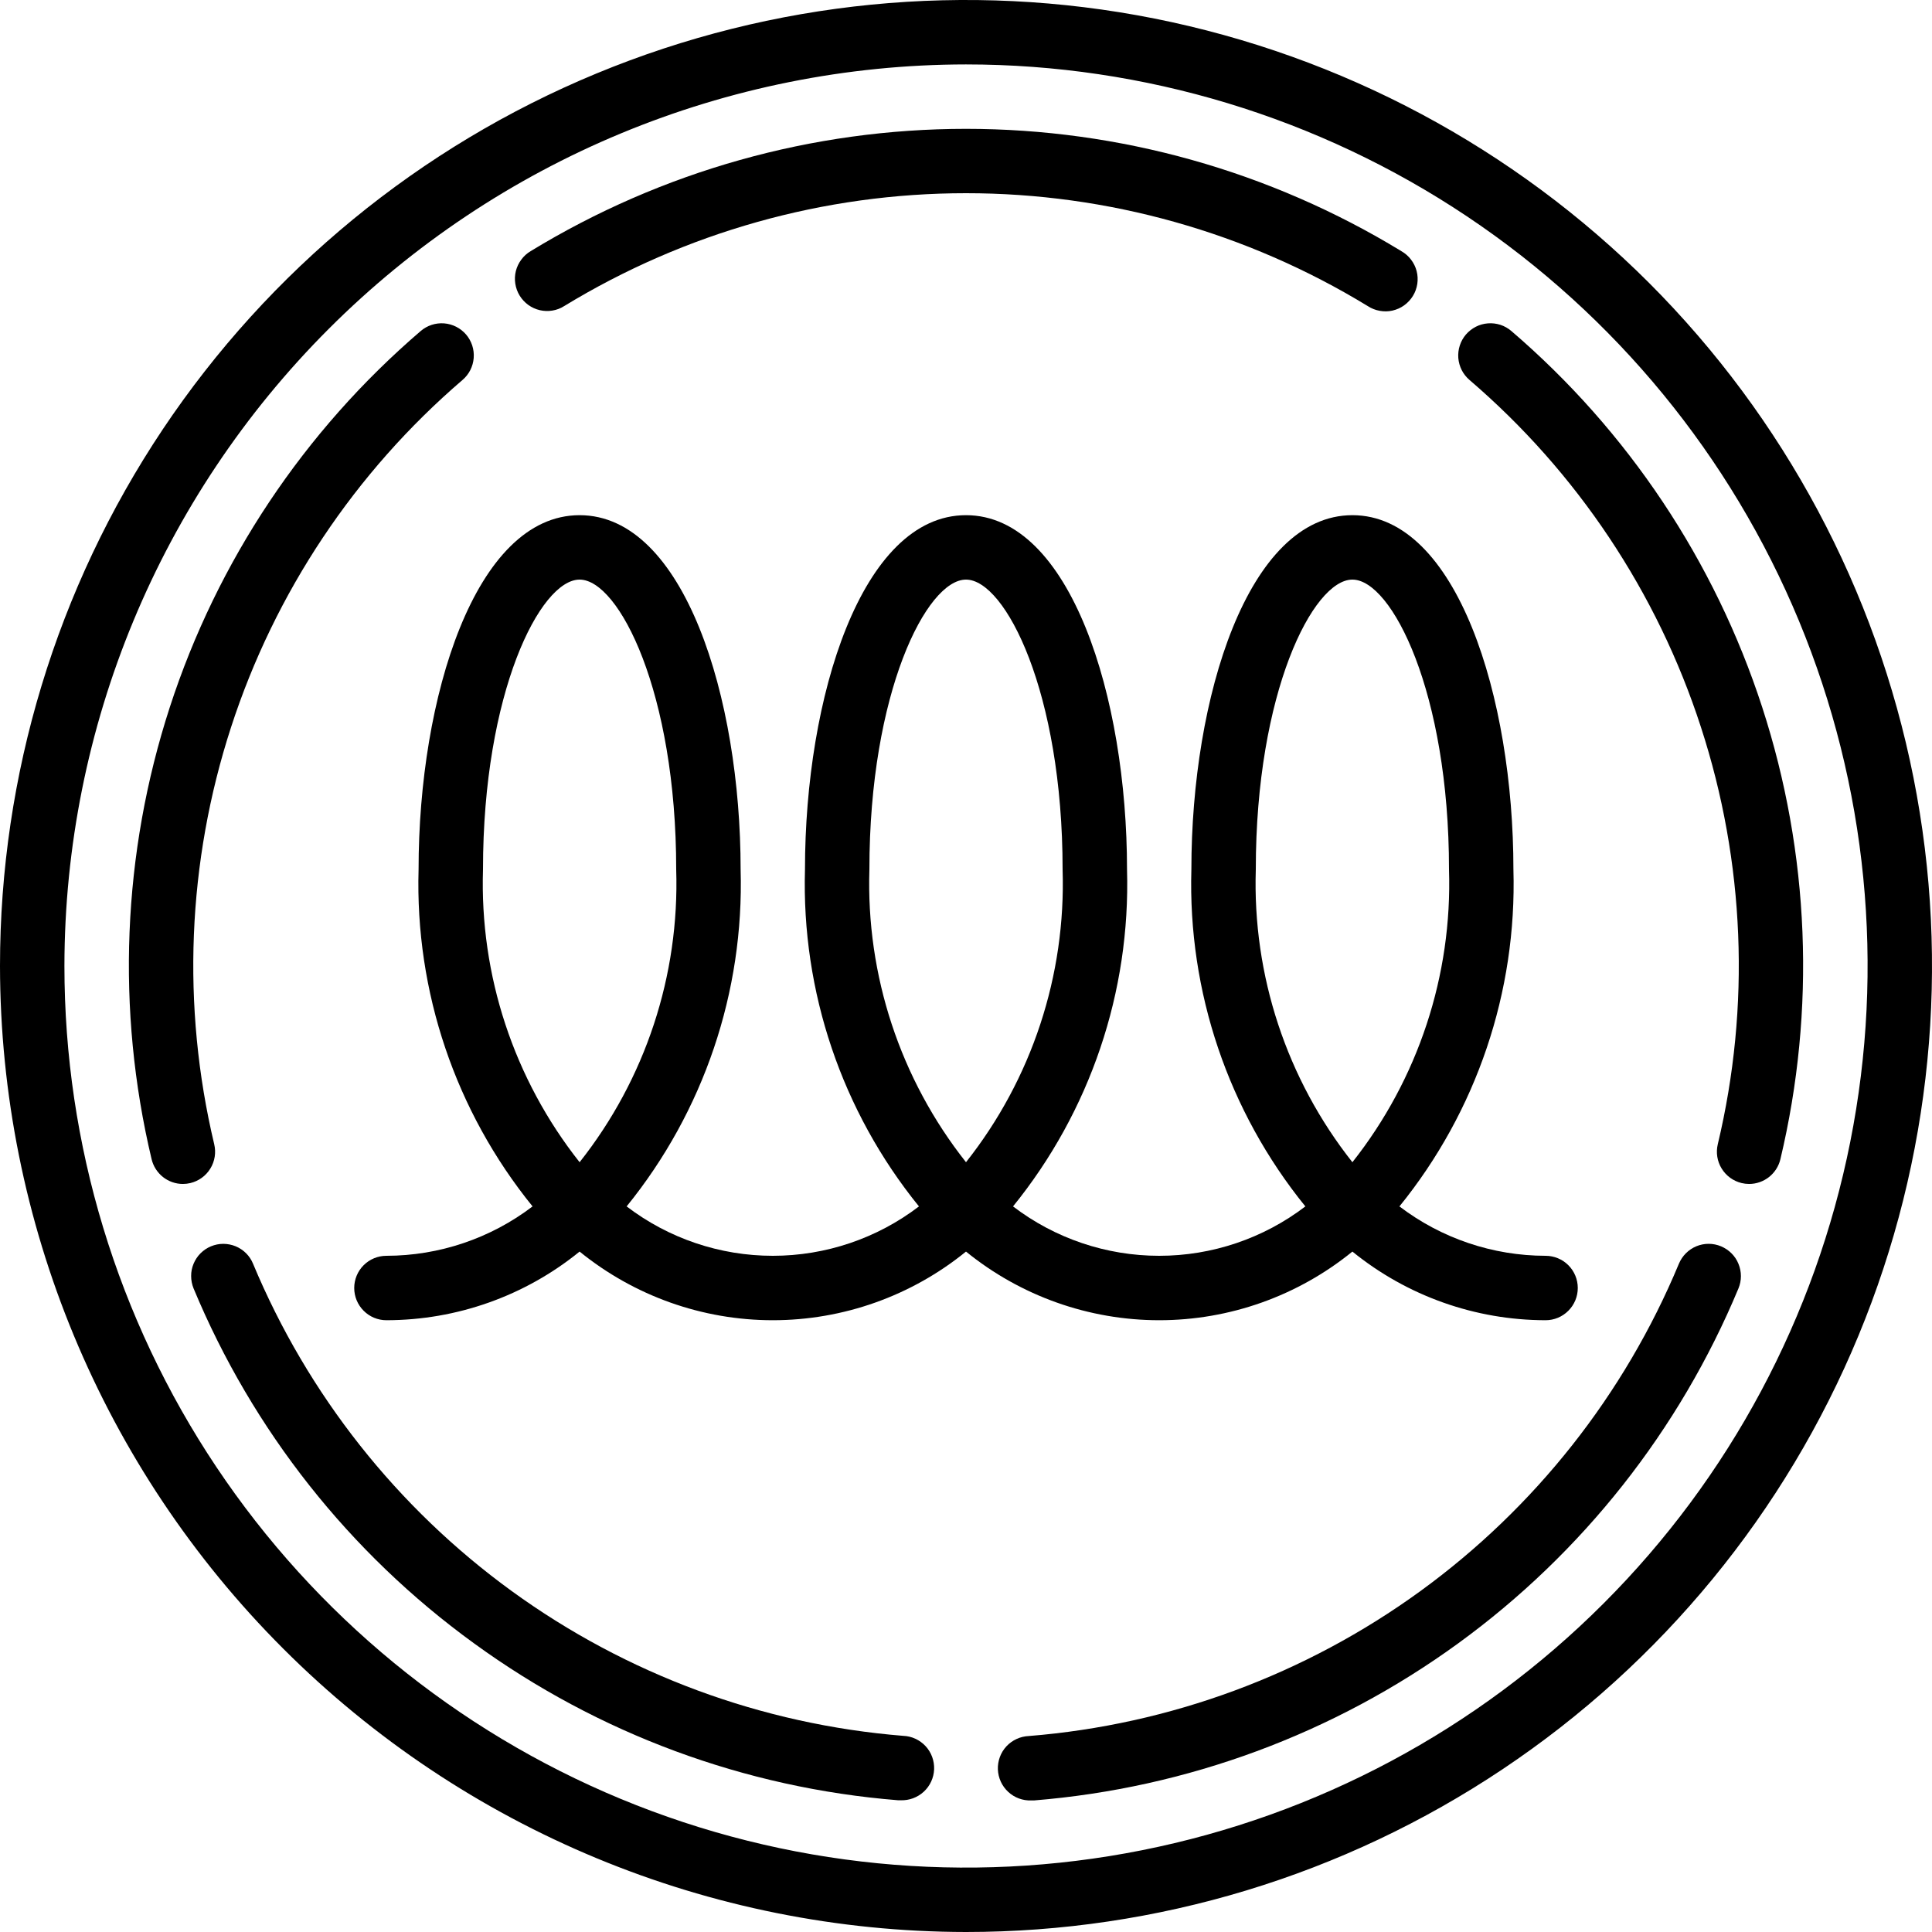 <?xml version="1.0" encoding="UTF-8"?>
<svg xmlns="http://www.w3.org/2000/svg" width="32" height="32" viewBox="0 0 32 32" fill="none">
  <path d="M16 32C19.165 32 22.258 31.062 24.889 29.303C27.52 27.545 29.571 25.047 30.782 22.123C31.993 19.199 32.31 15.982 31.693 12.879C31.075 9.775 29.551 6.924 27.314 4.686C25.076 2.449 22.225 0.925 19.121 0.307C16.018 -0.31 12.801 0.007 9.877 1.218C6.953 2.429 4.455 4.48 2.696 7.111C0.938 9.742 0 12.835 0 16C0.005 20.242 1.692 24.309 4.692 27.308C7.691 30.308 11.758 31.995 16 32ZM16 1.067C18.953 1.067 21.841 1.942 24.297 3.583C26.752 5.224 28.666 7.557 29.797 10.285C30.927 13.014 31.223 16.017 30.646 18.913C30.07 21.81 28.648 24.471 26.559 26.559C24.471 28.648 21.81 30.07 18.913 30.646C16.017 31.223 13.014 30.927 10.285 29.797C7.557 28.666 5.224 26.752 3.583 24.297C1.942 21.841 1.067 18.953 1.067 16C1.071 12.041 2.646 8.245 5.446 5.446C8.245 2.646 12.041 1.071 16 1.067Z" fill="black"></path>
  <path d="M9.344 5.07C11.349 3.847 13.652 3.2 16 3.2C18.348 3.2 20.651 3.847 22.655 5.07C22.715 5.109 22.782 5.136 22.852 5.148C22.923 5.161 22.995 5.16 23.065 5.144C23.134 5.128 23.2 5.099 23.258 5.057C23.316 5.015 23.365 4.962 23.402 4.902C23.44 4.841 23.464 4.773 23.475 4.702C23.485 4.631 23.482 4.559 23.464 4.49C23.446 4.421 23.414 4.356 23.371 4.3C23.328 4.243 23.273 4.195 23.211 4.16C21.039 2.835 18.544 2.134 16 2.134C13.456 2.134 10.961 2.835 8.789 4.16C8.728 4.196 8.675 4.244 8.634 4.301C8.592 4.357 8.561 4.422 8.544 4.49C8.527 4.558 8.524 4.63 8.535 4.699C8.546 4.769 8.57 4.836 8.607 4.896C8.644 4.956 8.692 5.008 8.749 5.05C8.806 5.091 8.871 5.121 8.939 5.137C9.008 5.153 9.079 5.156 9.149 5.144C9.218 5.133 9.285 5.108 9.344 5.07V5.07Z" fill="black"></path>
  <path d="M3.548 18.952C3.005 16.668 3.101 14.278 3.827 12.045C4.552 9.812 5.879 7.822 7.661 6.293C7.769 6.201 7.835 6.07 7.846 5.929C7.857 5.788 7.812 5.649 7.72 5.541C7.628 5.434 7.497 5.367 7.356 5.356C7.215 5.345 7.075 5.391 6.968 5.483C5.036 7.139 3.598 9.295 2.812 11.715C2.026 14.135 1.922 16.725 2.511 19.2C2.539 19.317 2.605 19.42 2.699 19.495C2.793 19.569 2.909 19.61 3.029 19.61C3.071 19.61 3.113 19.605 3.154 19.595C3.291 19.562 3.41 19.476 3.484 19.355C3.558 19.235 3.581 19.09 3.548 18.952Z" fill="black"></path>
  <path d="M7.85 27.218C9.907 28.715 12.338 29.615 14.875 29.818H14.918C15.059 29.823 15.197 29.772 15.301 29.676C15.405 29.58 15.466 29.447 15.472 29.305C15.477 29.164 15.427 29.026 15.331 28.922C15.234 28.818 15.101 28.756 14.96 28.751C12.619 28.562 10.377 27.733 8.477 26.354C6.577 24.974 5.095 23.098 4.191 20.931C4.165 20.866 4.125 20.807 4.076 20.758C4.026 20.708 3.967 20.669 3.902 20.642C3.838 20.616 3.768 20.602 3.698 20.602C3.628 20.602 3.559 20.616 3.494 20.643C3.429 20.67 3.371 20.709 3.321 20.759C3.272 20.808 3.233 20.867 3.206 20.932C3.179 20.997 3.165 21.066 3.166 21.136C3.166 21.206 3.18 21.276 3.206 21.34C4.183 23.69 5.79 25.724 7.85 27.218Z" fill="black"></path>
  <path d="M28.506 20.643C28.375 20.588 28.228 20.588 28.097 20.642C27.967 20.696 27.863 20.8 27.808 20.931C26.906 23.098 25.423 24.975 23.524 26.355C21.624 27.735 19.381 28.566 17.041 28.754C16.899 28.76 16.766 28.821 16.669 28.925C16.573 29.029 16.523 29.167 16.528 29.308C16.534 29.45 16.595 29.583 16.699 29.679C16.803 29.776 16.941 29.826 17.082 29.821H17.125C19.662 29.616 22.093 28.716 24.151 27.22C26.209 25.724 27.816 23.69 28.794 21.341C28.821 21.276 28.835 21.207 28.835 21.137C28.835 21.066 28.821 20.997 28.794 20.932C28.768 20.867 28.728 20.808 28.679 20.759C28.629 20.709 28.57 20.67 28.506 20.643Z" fill="black"></path>
  <path d="M28.173 12.044C28.9 14.277 28.997 16.668 28.452 18.952C28.419 19.09 28.442 19.235 28.516 19.355C28.59 19.476 28.709 19.562 28.846 19.595C28.887 19.605 28.929 19.61 28.971 19.61C29.09 19.61 29.207 19.569 29.301 19.495C29.395 19.42 29.461 19.317 29.489 19.2C30.078 16.725 29.974 14.135 29.188 11.715C28.402 9.295 26.964 7.138 25.032 5.482C24.979 5.437 24.918 5.402 24.851 5.38C24.784 5.359 24.714 5.35 24.644 5.356C24.575 5.361 24.506 5.38 24.444 5.412C24.382 5.444 24.326 5.488 24.28 5.541C24.235 5.594 24.2 5.656 24.179 5.722C24.157 5.789 24.149 5.859 24.154 5.929C24.16 5.999 24.179 6.067 24.21 6.129C24.242 6.192 24.286 6.247 24.339 6.293C26.122 7.821 27.449 9.811 28.173 12.044Z" fill="black"></path>
  <path d="M8.821 19.982C8.125 20.512 7.275 20.799 6.4 20.8C6.259 20.8 6.123 20.856 6.023 20.956C5.923 21.056 5.867 21.192 5.867 21.333C5.867 21.475 5.923 21.61 6.023 21.71C6.123 21.811 6.259 21.867 6.4 21.867C7.566 21.866 8.696 21.465 9.6 20.73C10.505 21.465 11.634 21.867 12.8 21.867C13.966 21.867 15.096 21.465 16 20.73C16.904 21.465 18.035 21.867 19.2 21.867C20.366 21.867 21.496 21.465 22.4 20.73C23.305 21.465 24.434 21.866 25.6 21.867C25.741 21.867 25.877 21.811 25.977 21.71C26.077 21.61 26.133 21.475 26.133 21.333C26.133 21.192 26.077 21.056 25.977 20.956C25.877 20.856 25.741 20.8 25.6 20.8C24.725 20.799 23.875 20.512 23.179 19.982C24.456 18.407 25.126 16.427 25.067 14.4C25.067 11.556 24.132 8.533 22.4 8.533C20.668 8.533 19.733 11.556 19.733 14.4C19.674 16.427 20.344 18.407 21.621 19.982C20.925 20.513 20.075 20.8 19.2 20.8C18.325 20.8 17.475 20.513 16.779 19.982C18.056 18.407 18.726 16.427 18.667 14.4C18.667 11.556 17.732 8.533 16 8.533C14.268 8.533 13.333 11.556 13.333 14.4C13.274 16.427 13.944 18.407 15.221 19.982C14.525 20.513 13.675 20.8 12.8 20.8C11.925 20.8 11.075 20.513 10.379 19.982C11.656 18.407 12.326 16.427 12.267 14.4C12.267 11.556 11.332 8.533 9.6 8.533C7.868 8.533 6.933 11.556 6.933 14.4C6.874 16.427 7.544 18.407 8.821 19.982ZM20.8 14.4C20.8 11.47 21.747 9.6 22.4 9.6C23.053 9.6 24 11.47 24 14.4C24.056 16.155 23.489 17.873 22.4 19.25C21.311 17.873 20.744 16.155 20.8 14.4ZM14.4 14.4C14.4 11.47 15.347 9.6 16 9.6C16.653 9.6 17.6 11.47 17.6 14.4C17.656 16.155 17.09 17.873 16 19.25C14.911 17.873 14.344 16.155 14.4 14.4ZM9.6 9.6C10.253 9.6 11.2 11.47 11.2 14.4C11.256 16.155 10.69 17.873 9.6 19.25C8.511 17.873 7.944 16.155 8 14.4C8 11.47 8.947 9.6 9.6 9.6Z" fill="black"></path>
</svg>
